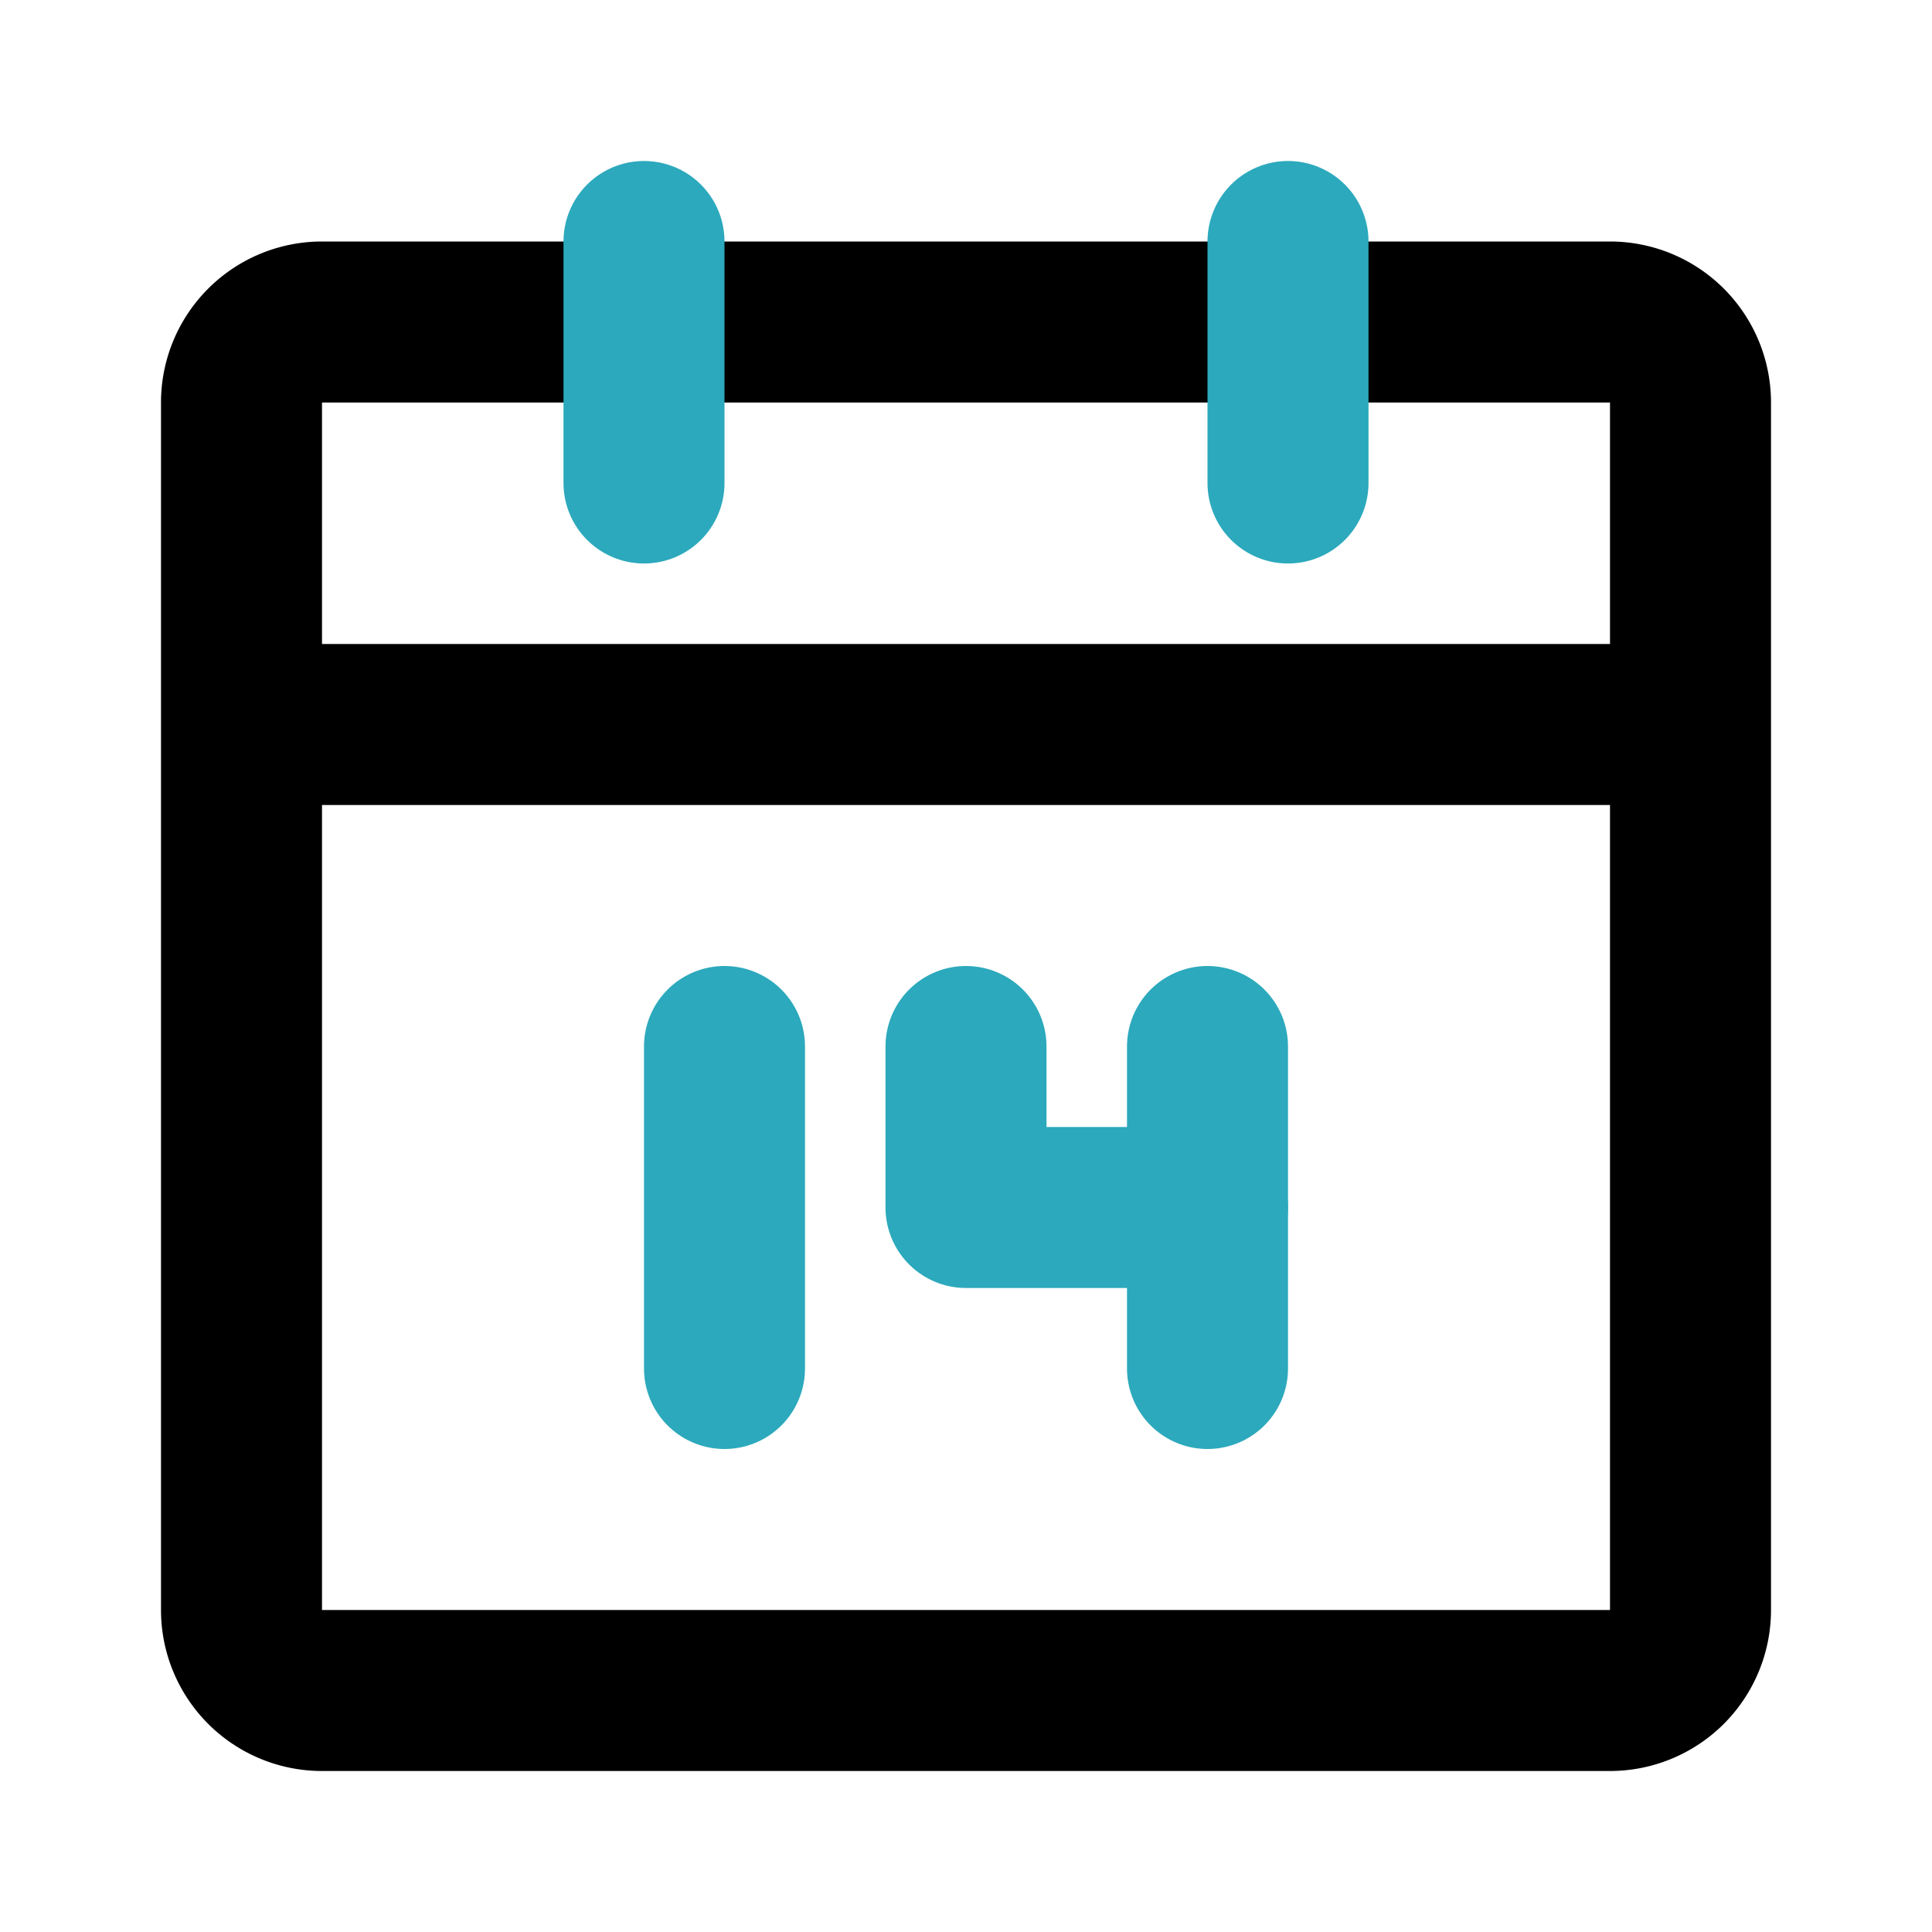 <?xml version="1.0" encoding="utf-8"?>
<svg fill="#000000" width="800px" height="800px" viewBox="0 0 24 24" id="date-calendar" data-name="Line Color" xmlns="http://www.w3.org/2000/svg" class="icon line-color"><path id="primary" d="M20,21H4a1,1,0,0,1-1-1V9H21V20A1,1,0,0,1,20,21ZM21,5a1,1,0,0,0-1-1H4A1,1,0,0,0,3,5V9H21Z" style="fill: none; stroke: rgb(0, 0, 0); stroke-linecap: round; stroke-linejoin: round; stroke-width: 2;"></path><polyline id="secondary" points="12 13 12 15 15 15" style="fill: none; stroke: rgb(44, 169, 188); stroke-linecap: round; stroke-linejoin: round; stroke-width: 2;"></polyline><path id="secondary-2" data-name="secondary" d="M16,3V6M8,3V6M9,17V13m6,0v4" style="fill: none; stroke: rgb(44, 169, 188); stroke-linecap: round; stroke-linejoin: round; stroke-width: 2;"></path></svg>